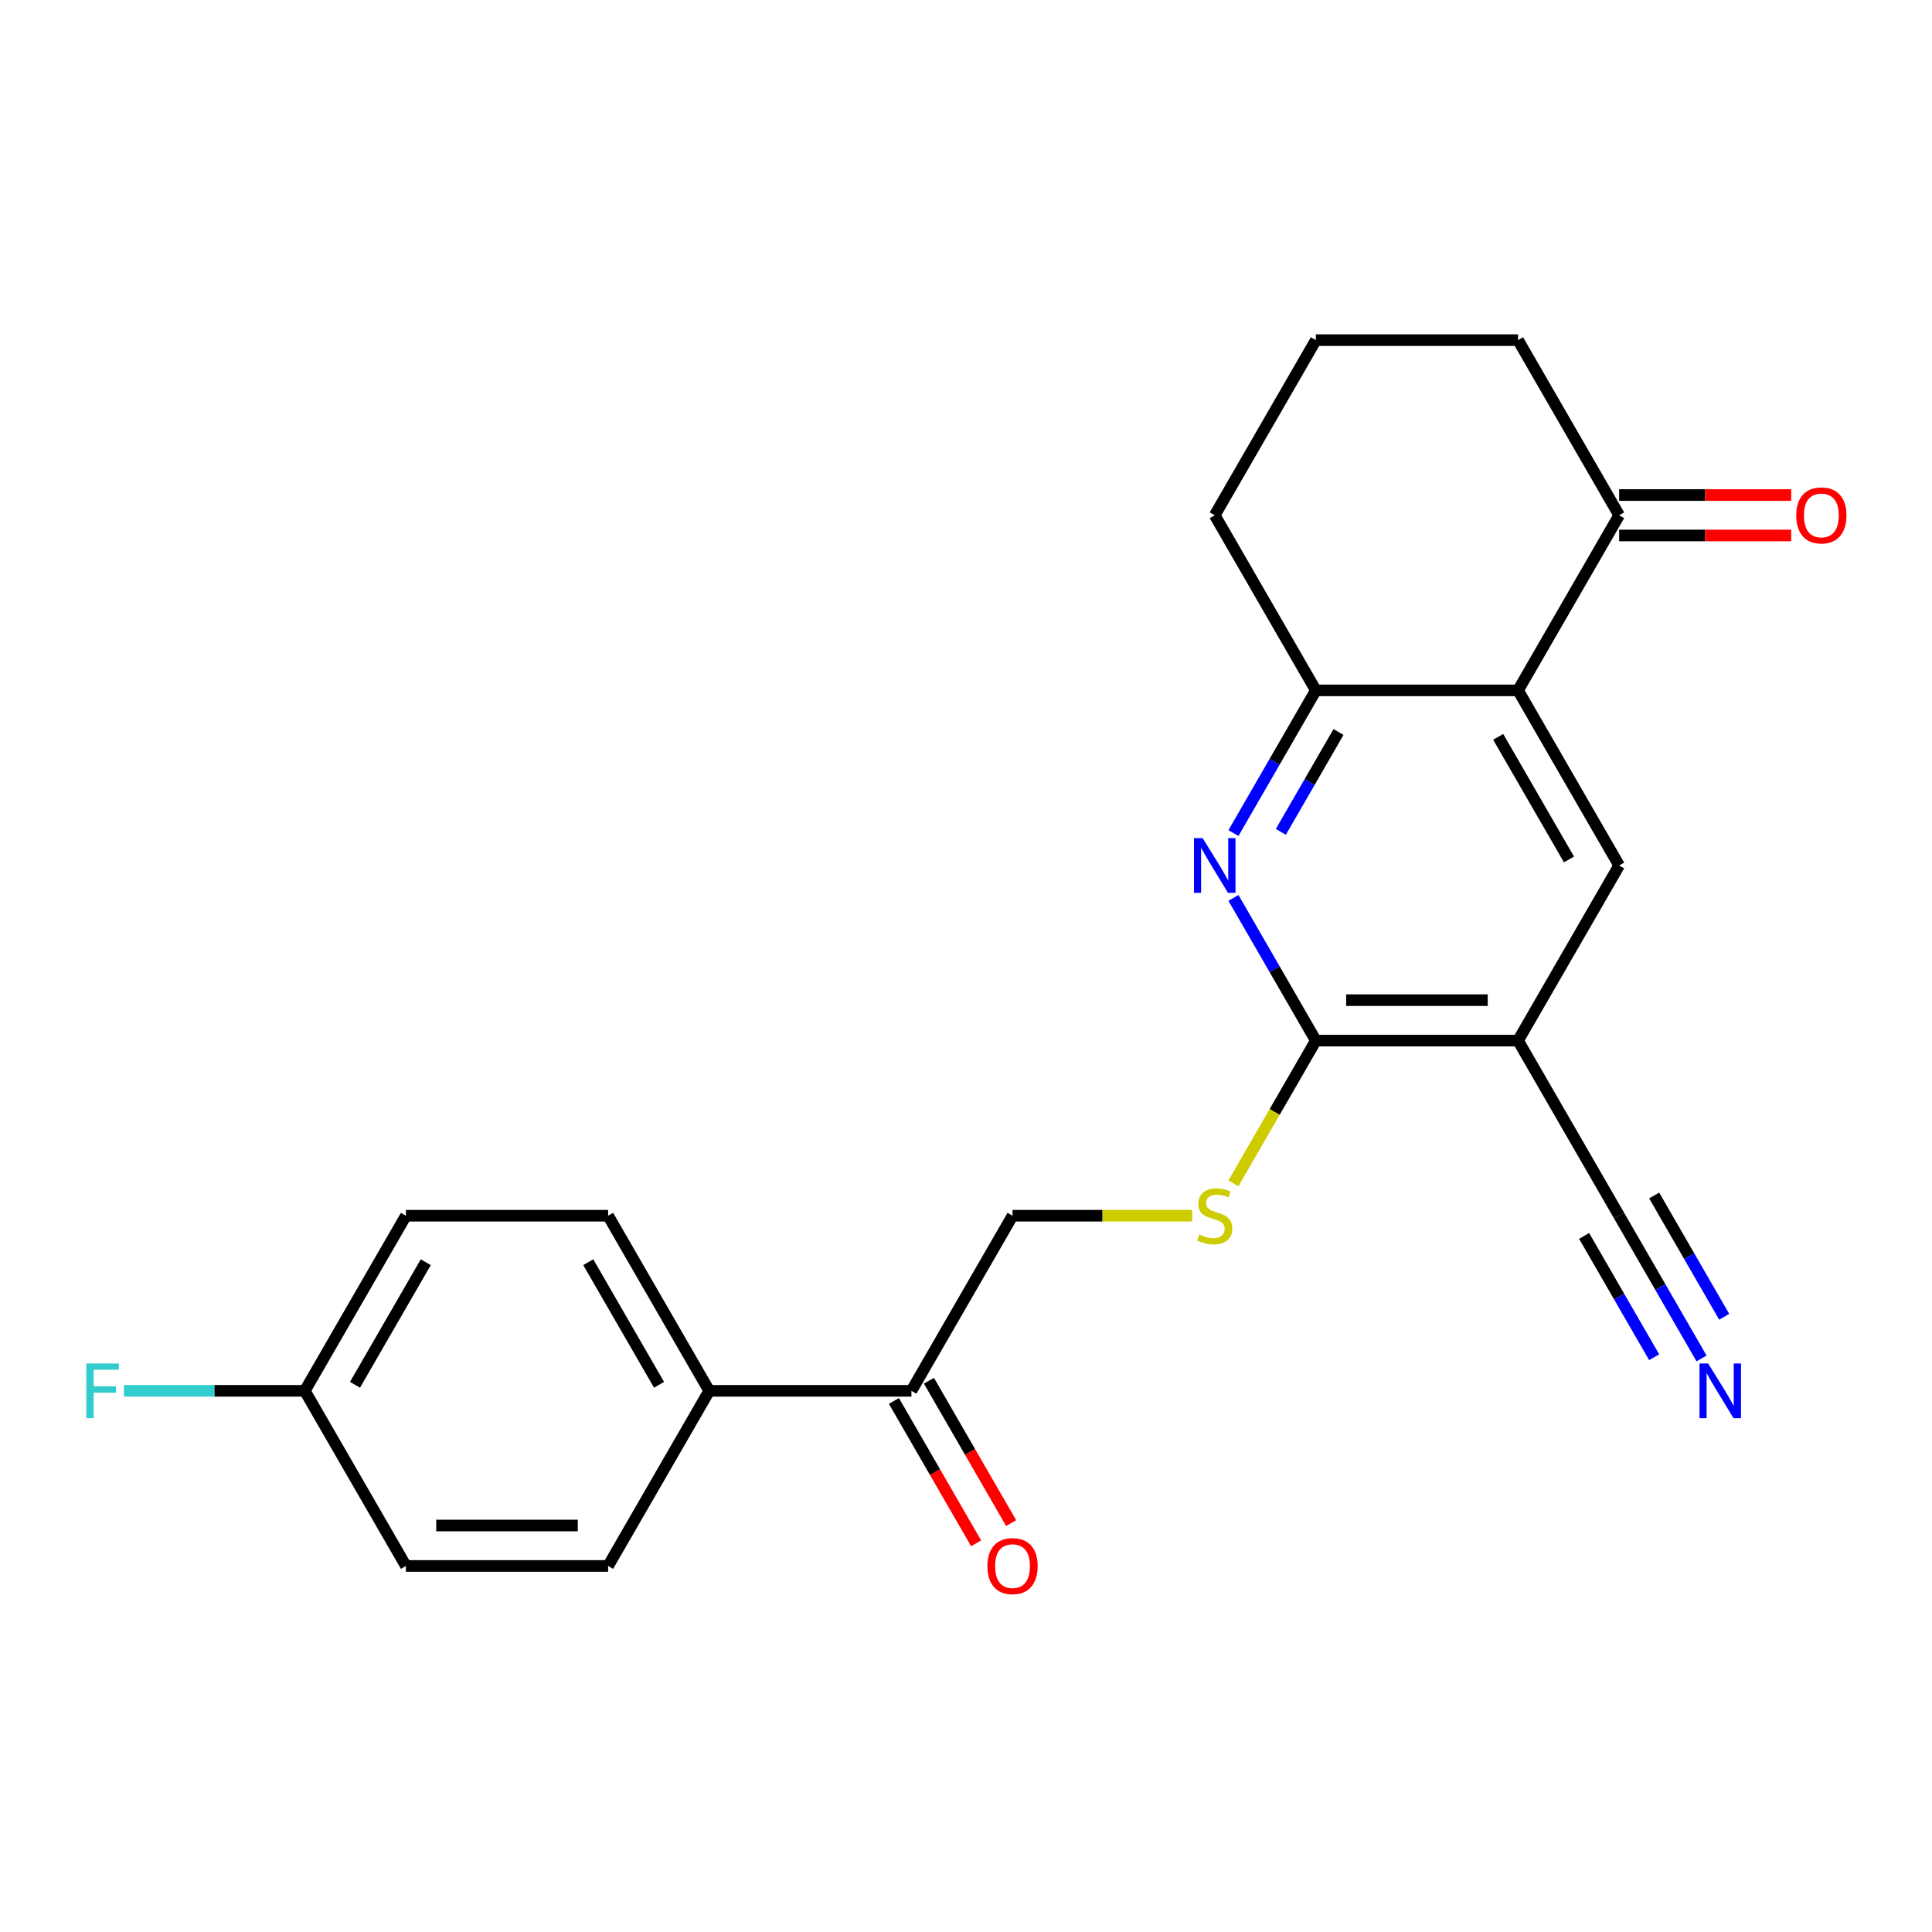 <?xml version='1.0' encoding='iso-8859-1'?>
<svg version='1.1' baseProfile='full'
              xmlns='http://www.w3.org/2000/svg'
                      xmlns:rdkit='http://www.rdkit.org/xml'
                      xmlns:xlink='http://www.w3.org/1999/xlink'
                  xml:space='preserve'
width='1000px' height='1000px' viewBox='0 0 1000 1000'>
<!-- END OF HEADER -->
<rect style='opacity:1.0;fill:#FFFFFF;stroke:none' width='1000' height='1000' x='0' y='0'> </rect>
<path class='bond-2' d='M 785.74,538.614 L 681.078,538.614' style='fill:none;fill-rule:evenodd;stroke:#000000;stroke-width:6px;stroke-linecap:butt;stroke-linejoin:miter;stroke-opacity:1' />
<path class='bond-2' d='M 770.04,517.681 L 696.777,517.681' style='fill:none;fill-rule:evenodd;stroke:#000000;stroke-width:6px;stroke-linecap:butt;stroke-linejoin:miter;stroke-opacity:1' />
<path class='bond-3' d='M 785.74,538.614 L 838.071,447.974' style='fill:none;fill-rule:evenodd;stroke:#000000;stroke-width:6px;stroke-linecap:butt;stroke-linejoin:miter;stroke-opacity:1' />
<path class='bond-5' d='M 785.74,538.614 L 838.071,629.254' style='fill:none;fill-rule:evenodd;stroke:#000000;stroke-width:6px;stroke-linecap:butt;stroke-linejoin:miter;stroke-opacity:1' />
<path class='bond-0' d='M 785.74,357.334 L 838.071,447.974' style='fill:none;fill-rule:evenodd;stroke:#000000;stroke-width:6px;stroke-linecap:butt;stroke-linejoin:miter;stroke-opacity:1' />
<path class='bond-0' d='M 775.461,381.396 L 812.093,444.844' style='fill:none;fill-rule:evenodd;stroke:#000000;stroke-width:6px;stroke-linecap:butt;stroke-linejoin:miter;stroke-opacity:1' />
<path class='bond-4' d='M 785.74,357.334 L 681.078,357.334' style='fill:none;fill-rule:evenodd;stroke:#000000;stroke-width:6px;stroke-linecap:butt;stroke-linejoin:miter;stroke-opacity:1' />
<path class='bond-7' d='M 785.74,357.334 L 838.071,266.694' style='fill:none;fill-rule:evenodd;stroke:#000000;stroke-width:6px;stroke-linecap:butt;stroke-linejoin:miter;stroke-opacity:1' />
<path class='bond-1' d='M 638.433,464.75 L 659.755,501.682' style='fill:none;fill-rule:evenodd;stroke:#0000FF;stroke-width:6px;stroke-linecap:butt;stroke-linejoin:miter;stroke-opacity:1' />
<path class='bond-1' d='M 659.755,501.682 L 681.078,538.614' style='fill:none;fill-rule:evenodd;stroke:#000000;stroke-width:6px;stroke-linecap:butt;stroke-linejoin:miter;stroke-opacity:1' />
<path class='bond-23' d='M 638.433,431.197 L 659.755,394.266' style='fill:none;fill-rule:evenodd;stroke:#0000FF;stroke-width:6px;stroke-linecap:butt;stroke-linejoin:miter;stroke-opacity:1' />
<path class='bond-23' d='M 659.755,394.266 L 681.078,357.334' style='fill:none;fill-rule:evenodd;stroke:#000000;stroke-width:6px;stroke-linecap:butt;stroke-linejoin:miter;stroke-opacity:1' />
<path class='bond-23' d='M 662.957,430.584 L 677.883,404.732' style='fill:none;fill-rule:evenodd;stroke:#0000FF;stroke-width:6px;stroke-linecap:butt;stroke-linejoin:miter;stroke-opacity:1' />
<path class='bond-23' d='M 677.883,404.732 L 692.809,378.88' style='fill:none;fill-rule:evenodd;stroke:#000000;stroke-width:6px;stroke-linecap:butt;stroke-linejoin:miter;stroke-opacity:1' />
<path class='bond-8' d='M 681.078,538.614 L 659.744,575.566' style='fill:none;fill-rule:evenodd;stroke:#000000;stroke-width:6px;stroke-linecap:butt;stroke-linejoin:miter;stroke-opacity:1' />
<path class='bond-8' d='M 659.744,575.566 L 638.409,612.517' style='fill:none;fill-rule:evenodd;stroke:#CCCC00;stroke-width:6px;stroke-linecap:butt;stroke-linejoin:miter;stroke-opacity:1' />
<path class='bond-20' d='M 681.078,357.334 L 628.747,266.694' style='fill:none;fill-rule:evenodd;stroke:#000000;stroke-width:6px;stroke-linecap:butt;stroke-linejoin:miter;stroke-opacity:1' />
<path class='bond-6' d='M 838.071,629.254 L 859.393,666.186' style='fill:none;fill-rule:evenodd;stroke:#000000;stroke-width:6px;stroke-linecap:butt;stroke-linejoin:miter;stroke-opacity:1' />
<path class='bond-6' d='M 859.393,666.186 L 880.716,703.117' style='fill:none;fill-rule:evenodd;stroke:#0000FF;stroke-width:6px;stroke-linecap:butt;stroke-linejoin:miter;stroke-opacity:1' />
<path class='bond-6' d='M 819.943,639.72 L 838.067,671.112' style='fill:none;fill-rule:evenodd;stroke:#000000;stroke-width:6px;stroke-linecap:butt;stroke-linejoin:miter;stroke-opacity:1' />
<path class='bond-6' d='M 838.067,671.112 L 856.191,702.504' style='fill:none;fill-rule:evenodd;stroke:#0000FF;stroke-width:6px;stroke-linecap:butt;stroke-linejoin:miter;stroke-opacity:1' />
<path class='bond-6' d='M 856.199,618.788 L 874.323,650.18' style='fill:none;fill-rule:evenodd;stroke:#000000;stroke-width:6px;stroke-linecap:butt;stroke-linejoin:miter;stroke-opacity:1' />
<path class='bond-6' d='M 874.323,650.18 L 892.447,681.572' style='fill:none;fill-rule:evenodd;stroke:#0000FF;stroke-width:6px;stroke-linecap:butt;stroke-linejoin:miter;stroke-opacity:1' />
<path class='bond-12' d='M 838.071,277.16 L 882.593,277.16' style='fill:none;fill-rule:evenodd;stroke:#000000;stroke-width:6px;stroke-linecap:butt;stroke-linejoin:miter;stroke-opacity:1' />
<path class='bond-12' d='M 882.593,277.16 L 927.116,277.16' style='fill:none;fill-rule:evenodd;stroke:#FF0000;stroke-width:6px;stroke-linecap:butt;stroke-linejoin:miter;stroke-opacity:1' />
<path class='bond-12' d='M 838.071,256.228 L 882.593,256.228' style='fill:none;fill-rule:evenodd;stroke:#000000;stroke-width:6px;stroke-linecap:butt;stroke-linejoin:miter;stroke-opacity:1' />
<path class='bond-12' d='M 882.593,256.228 L 927.116,256.228' style='fill:none;fill-rule:evenodd;stroke:#FF0000;stroke-width:6px;stroke-linecap:butt;stroke-linejoin:miter;stroke-opacity:1' />
<path class='bond-21' d='M 838.071,266.694 L 785.74,176.054' style='fill:none;fill-rule:evenodd;stroke:#000000;stroke-width:6px;stroke-linecap:butt;stroke-linejoin:miter;stroke-opacity:1' />
<path class='bond-11' d='M 617.05,629.254 L 570.567,629.254' style='fill:none;fill-rule:evenodd;stroke:#CCCC00;stroke-width:6px;stroke-linecap:butt;stroke-linejoin:miter;stroke-opacity:1' />
<path class='bond-11' d='M 570.567,629.254 L 524.085,629.254' style='fill:none;fill-rule:evenodd;stroke:#000000;stroke-width:6px;stroke-linecap:butt;stroke-linejoin:miter;stroke-opacity:1' />
<path class='bond-9' d='M 471.754,719.894 L 524.085,629.254' style='fill:none;fill-rule:evenodd;stroke:#000000;stroke-width:6px;stroke-linecap:butt;stroke-linejoin:miter;stroke-opacity:1' />
<path class='bond-10' d='M 471.754,719.894 L 367.092,719.894' style='fill:none;fill-rule:evenodd;stroke:#000000;stroke-width:6px;stroke-linecap:butt;stroke-linejoin:miter;stroke-opacity:1' />
<path class='bond-13' d='M 462.69,725.127 L 483.966,761.979' style='fill:none;fill-rule:evenodd;stroke:#000000;stroke-width:6px;stroke-linecap:butt;stroke-linejoin:miter;stroke-opacity:1' />
<path class='bond-13' d='M 483.966,761.979 L 505.242,798.83' style='fill:none;fill-rule:evenodd;stroke:#FF0000;stroke-width:6px;stroke-linecap:butt;stroke-linejoin:miter;stroke-opacity:1' />
<path class='bond-13' d='M 480.818,714.661 L 502.094,751.512' style='fill:none;fill-rule:evenodd;stroke:#000000;stroke-width:6px;stroke-linecap:butt;stroke-linejoin:miter;stroke-opacity:1' />
<path class='bond-13' d='M 502.094,751.512 L 523.37,788.364' style='fill:none;fill-rule:evenodd;stroke:#FF0000;stroke-width:6px;stroke-linecap:butt;stroke-linejoin:miter;stroke-opacity:1' />
<path class='bond-14' d='M 367.092,719.894 L 314.761,629.254' style='fill:none;fill-rule:evenodd;stroke:#000000;stroke-width:6px;stroke-linecap:butt;stroke-linejoin:miter;stroke-opacity:1' />
<path class='bond-14' d='M 341.114,716.764 L 304.482,653.316' style='fill:none;fill-rule:evenodd;stroke:#000000;stroke-width:6px;stroke-linecap:butt;stroke-linejoin:miter;stroke-opacity:1' />
<path class='bond-15' d='M 367.092,719.894 L 314.761,810.534' style='fill:none;fill-rule:evenodd;stroke:#000000;stroke-width:6px;stroke-linecap:butt;stroke-linejoin:miter;stroke-opacity:1' />
<path class='bond-18' d='M 314.761,629.254 L 210.099,629.254' style='fill:none;fill-rule:evenodd;stroke:#000000;stroke-width:6px;stroke-linecap:butt;stroke-linejoin:miter;stroke-opacity:1' />
<path class='bond-17' d='M 314.761,810.534 L 210.099,810.534' style='fill:none;fill-rule:evenodd;stroke:#000000;stroke-width:6px;stroke-linecap:butt;stroke-linejoin:miter;stroke-opacity:1' />
<path class='bond-17' d='M 299.061,789.601 L 225.798,789.601' style='fill:none;fill-rule:evenodd;stroke:#000000;stroke-width:6px;stroke-linecap:butt;stroke-linejoin:miter;stroke-opacity:1' />
<path class='bond-16' d='M 157.768,719.894 L 210.099,810.534' style='fill:none;fill-rule:evenodd;stroke:#000000;stroke-width:6px;stroke-linecap:butt;stroke-linejoin:miter;stroke-opacity:1' />
<path class='bond-19' d='M 157.768,719.894 L 110.955,719.894' style='fill:none;fill-rule:evenodd;stroke:#000000;stroke-width:6px;stroke-linecap:butt;stroke-linejoin:miter;stroke-opacity:1' />
<path class='bond-19' d='M 110.955,719.894 L 64.142,719.894' style='fill:none;fill-rule:evenodd;stroke:#33CCCC;stroke-width:6px;stroke-linecap:butt;stroke-linejoin:miter;stroke-opacity:1' />
<path class='bond-25' d='M 157.768,719.894 L 210.099,629.254' style='fill:none;fill-rule:evenodd;stroke:#000000;stroke-width:6px;stroke-linecap:butt;stroke-linejoin:miter;stroke-opacity:1' />
<path class='bond-25' d='M 183.745,716.764 L 220.377,653.316' style='fill:none;fill-rule:evenodd;stroke:#000000;stroke-width:6px;stroke-linecap:butt;stroke-linejoin:miter;stroke-opacity:1' />
<path class='bond-24' d='M 628.747,266.694 L 681.078,176.054' style='fill:none;fill-rule:evenodd;stroke:#000000;stroke-width:6px;stroke-linecap:butt;stroke-linejoin:miter;stroke-opacity:1' />
<path class='bond-22' d='M 785.74,176.054 L 681.078,176.054' style='fill:none;fill-rule:evenodd;stroke:#000000;stroke-width:6px;stroke-linecap:butt;stroke-linejoin:miter;stroke-opacity:1' />
<path  class='atom-2' d='M 622.487 433.814
L 631.767 448.814
Q 632.687 450.294, 634.167 452.974
Q 635.647 455.654, 635.727 455.814
L 635.727 433.814
L 639.487 433.814
L 639.487 462.134
L 635.607 462.134
L 625.647 445.734
Q 624.487 443.814, 623.247 441.614
Q 622.047 439.414, 621.687 438.734
L 621.687 462.134
L 618.007 462.134
L 618.007 433.814
L 622.487 433.814
' fill='#0000FF'/>
<path  class='atom-7' d='M 884.142 705.734
L 893.422 720.734
Q 894.342 722.214, 895.822 724.894
Q 897.302 727.574, 897.382 727.734
L 897.382 705.734
L 901.142 705.734
L 901.142 734.054
L 897.262 734.054
L 887.302 717.654
Q 886.142 715.734, 884.902 713.534
Q 883.702 711.334, 883.342 710.654
L 883.342 734.054
L 879.662 734.054
L 879.662 705.734
L 884.142 705.734
' fill='#0000FF'/>
<path  class='atom-9' d='M 620.747 638.974
Q 621.067 639.094, 622.387 639.654
Q 623.707 640.214, 625.147 640.574
Q 626.627 640.894, 628.067 640.894
Q 630.747 640.894, 632.307 639.614
Q 633.867 638.294, 633.867 636.014
Q 633.867 634.454, 633.067 633.494
Q 632.307 632.534, 631.107 632.014
Q 629.907 631.494, 627.907 630.894
Q 625.387 630.134, 623.867 629.414
Q 622.387 628.694, 621.307 627.174
Q 620.267 625.654, 620.267 623.094
Q 620.267 619.534, 622.667 617.334
Q 625.107 615.134, 629.907 615.134
Q 633.187 615.134, 636.907 616.694
L 635.987 619.774
Q 632.587 618.374, 630.027 618.374
Q 627.267 618.374, 625.747 619.534
Q 624.227 620.654, 624.267 622.614
Q 624.267 624.134, 625.027 625.054
Q 625.827 625.974, 626.947 626.494
Q 628.107 627.014, 630.027 627.614
Q 632.587 628.414, 634.107 629.214
Q 635.627 630.014, 636.707 631.654
Q 637.827 633.254, 637.827 636.014
Q 637.827 639.934, 635.187 642.054
Q 632.587 644.134, 628.227 644.134
Q 625.707 644.134, 623.787 643.574
Q 621.907 643.054, 619.667 642.134
L 620.747 638.974
' fill='#CCCC00'/>
<path  class='atom-13' d='M 929.733 266.774
Q 929.733 259.974, 933.093 256.174
Q 936.453 252.374, 942.733 252.374
Q 949.013 252.374, 952.373 256.174
Q 955.733 259.974, 955.733 266.774
Q 955.733 273.654, 952.333 277.574
Q 948.933 281.454, 942.733 281.454
Q 936.493 281.454, 933.093 277.574
Q 929.733 273.694, 929.733 266.774
M 942.733 278.254
Q 947.053 278.254, 949.373 275.374
Q 951.733 272.454, 951.733 266.774
Q 951.733 261.214, 949.373 258.414
Q 947.053 255.574, 942.733 255.574
Q 938.413 255.574, 936.053 258.374
Q 933.733 261.174, 933.733 266.774
Q 933.733 272.494, 936.053 275.374
Q 938.413 278.254, 942.733 278.254
' fill='#FF0000'/>
<path  class='atom-14' d='M 511.085 810.614
Q 511.085 803.814, 514.445 800.014
Q 517.805 796.214, 524.085 796.214
Q 530.365 796.214, 533.725 800.014
Q 537.085 803.814, 537.085 810.614
Q 537.085 817.494, 533.685 821.414
Q 530.285 825.294, 524.085 825.294
Q 517.845 825.294, 514.445 821.414
Q 511.085 817.534, 511.085 810.614
M 524.085 822.094
Q 528.405 822.094, 530.725 819.214
Q 533.085 816.294, 533.085 810.614
Q 533.085 805.054, 530.725 802.254
Q 528.405 799.414, 524.085 799.414
Q 519.765 799.414, 517.405 802.214
Q 515.085 805.014, 515.085 810.614
Q 515.085 816.334, 517.405 819.214
Q 519.765 822.094, 524.085 822.094
' fill='#FF0000'/>
<path  class='atom-20' d='M 44.686 705.734
L 61.526 705.734
L 61.526 708.974
L 48.486 708.974
L 48.486 717.574
L 60.086 717.574
L 60.086 720.854
L 48.486 720.854
L 48.486 734.054
L 44.686 734.054
L 44.686 705.734
' fill='#33CCCC'/>
</svg>
